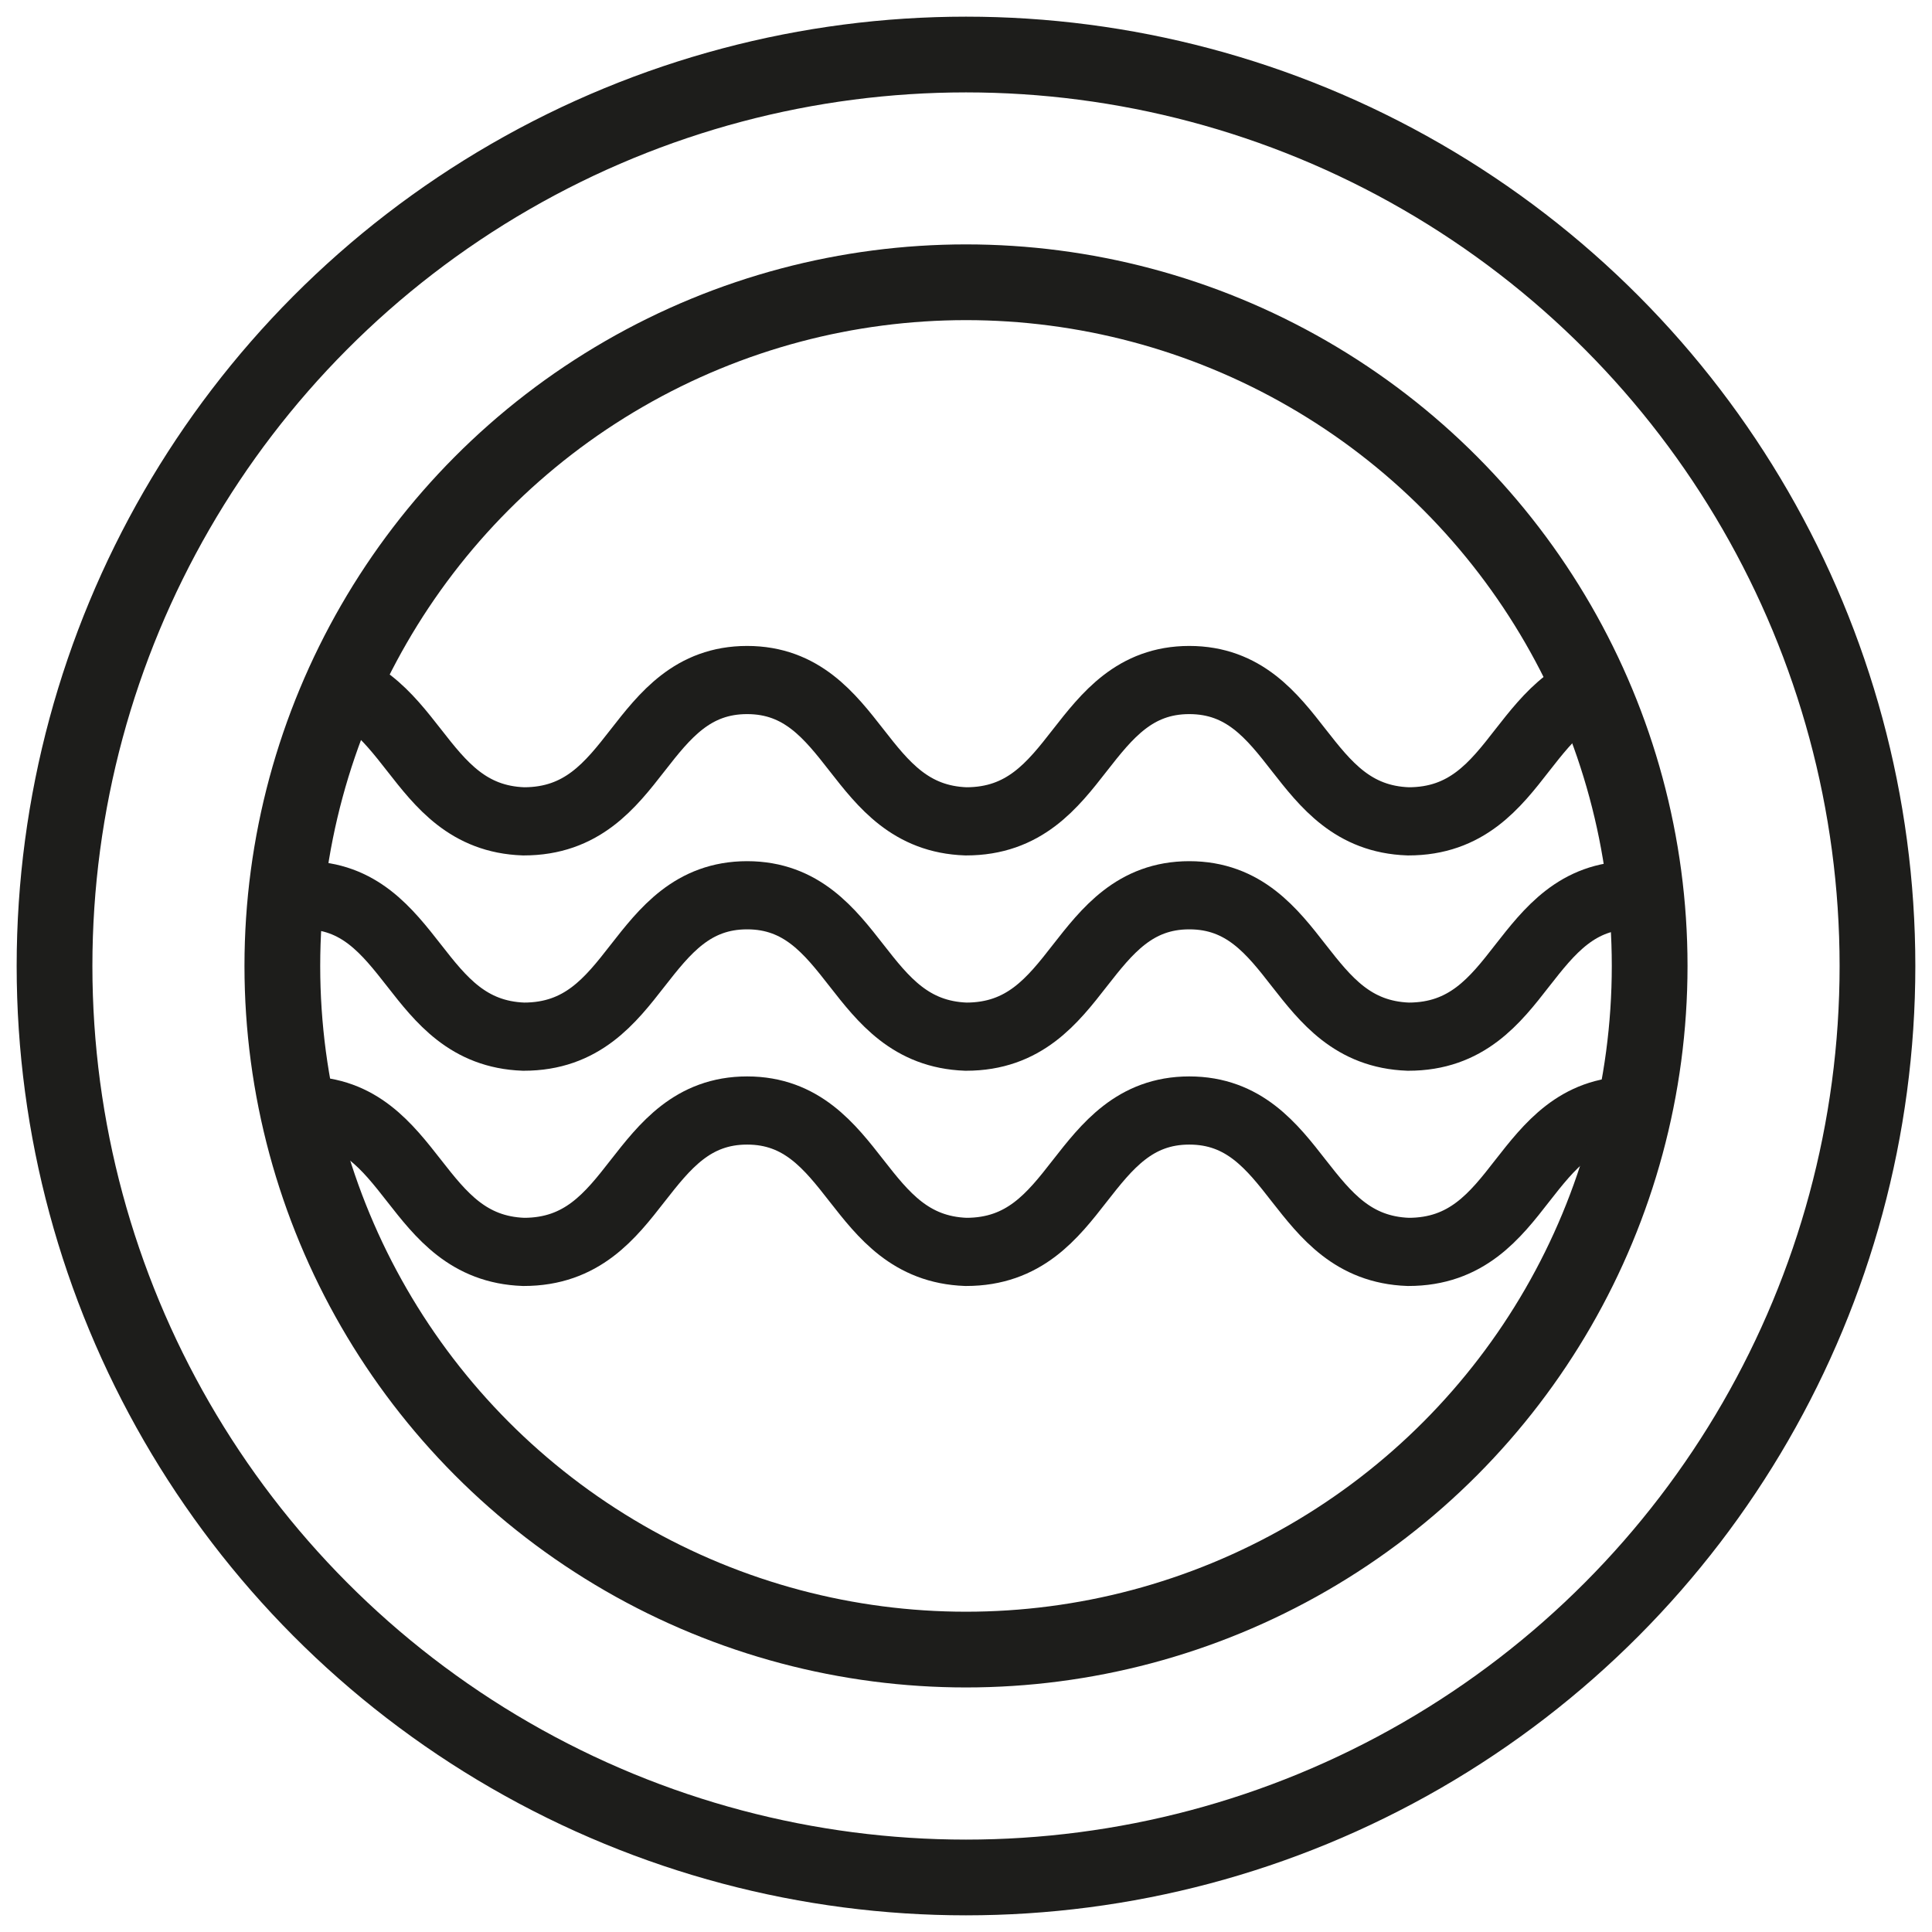 <?xml version="1.0" encoding="utf-8"?>
<!-- Generator: Adobe Illustrator 16.0.0, SVG Export Plug-In . SVG Version: 6.00 Build 0)  -->
<!DOCTYPE svg PUBLIC "-//W3C//DTD SVG 1.1//EN" "http://www.w3.org/Graphics/SVG/1.1/DTD/svg11.dtd">
<svg version="1.1" id="Ebene_1" xmlns="http://www.w3.org/2000/svg" xmlns:xlink="http://www.w3.org/1999/xlink" x="0px" y="0px"
	 width="25.51px" height="25.51px" viewBox="0 0 25.51 25.51" enable-background="new 0 0 25.51 25.51" xml:space="preserve">
<g>
	<circle fill="none" stroke="#1D1D1B" cx="12.755" cy="12.755" r="12.035"/>
</g>
<g>
	<defs>
		<path id="SVGID_1_" d="M3.728,12.754c0,4.986,4.041,9.027,9.027,9.027c4.985,0,9.026-4.041,9.026-9.027
			c0-4.984-4.041-9.025-9.026-9.025C7.769,3.729,3.728,7.77,3.728,12.754"/>
	</defs>
	<clipPath id="SVGID_2_">
		<use xlink:href="#SVGID_1_"  overflow="visible"/>
	</clipPath>
	
		<path clip-path="url(#SVGID_2_)" fill="none" stroke="#1D1D1B" stroke-width="0.9" stroke-linecap="round" stroke-linejoin="round" stroke-miterlimit="10" d="
		M1.106,10.845c0.738,0,1.11-0.477,1.471-0.938C2.933,9.45,3.302,8.979,4.023,8.979c0.721,0,1.089,0.472,1.446,0.928
		c0.351,0.449,0.713,0.913,1.445,0.938c0.772,0.001,1.145-0.476,1.505-0.938C8.776,9.45,9.144,8.979,9.865,8.979
		c0.721,0,1.09,0.472,1.446,0.928c0.351,0.449,0.713,0.913,1.444,0.938c0.77,0.001,1.143-0.476,1.503-0.938
		c0.357-0.456,0.725-0.928,1.445-0.928c0.723,0,1.092,0.472,1.447,0.928c0.352,0.449,0.713,0.913,1.445,0.938
		c0.771,0.001,1.145-0.476,1.504-0.938c0.357-0.456,0.725-0.928,1.447-0.928c0.721,0,1.09,0.472,1.445,0.928
		c0.352,0.449,0.713,0.913,1.412,0.938"/>
	
		<path clip-path="url(#SVGID_2_)" fill="none" stroke="#1D1D1B" stroke-width="0.9" stroke-linecap="round" stroke-linejoin="round" stroke-miterlimit="10" d="
		M1.106,13.688c0.738,0,1.11-0.477,1.471-0.938c0.356-0.456,0.725-0.929,1.446-0.929c0.721,0,1.089,0.473,1.446,0.929
		c0.351,0.449,0.713,0.912,1.445,0.938c0.772,0.001,1.145-0.476,1.505-0.938c0.357-0.456,0.725-0.929,1.446-0.929
		c0.721,0,1.09,0.473,1.446,0.929c0.351,0.449,0.713,0.912,1.444,0.938c0.77,0.001,1.143-0.476,1.503-0.938
		c0.357-0.456,0.725-0.929,1.445-0.929c0.723,0,1.092,0.473,1.447,0.929c0.352,0.449,0.713,0.912,1.445,0.938
		c0.771,0.001,1.145-0.476,1.504-0.938c0.357-0.456,0.725-0.929,1.447-0.929c0.721,0,1.09,0.473,1.445,0.929
		c0.352,0.449,0.713,0.912,1.412,0.938"/>
	
		<path clip-path="url(#SVGID_2_)" fill="none" stroke="#1D1D1B" stroke-width="0.9" stroke-linecap="round" stroke-linejoin="round" stroke-miterlimit="10" d="
		M1.106,16.53c0.738,0,1.11-0.477,1.471-0.938c0.356-0.456,0.725-0.929,1.446-0.929c0.721,0,1.089,0.473,1.446,0.929
		c0.351,0.448,0.713,0.912,1.445,0.938c0.772,0.001,1.145-0.476,1.505-0.938c0.357-0.456,0.725-0.929,1.446-0.929
		c0.721,0,1.09,0.473,1.446,0.929c0.351,0.448,0.713,0.912,1.444,0.938c0.77,0.001,1.143-0.476,1.503-0.938
		c0.357-0.456,0.725-0.929,1.445-0.929c0.723,0,1.092,0.473,1.447,0.929c0.352,0.448,0.713,0.912,1.445,0.938
		c0.771,0.001,1.145-0.476,1.504-0.938c0.357-0.456,0.725-0.929,1.447-0.929c0.721,0,1.09,0.473,1.445,0.929
		c0.352,0.448,0.713,0.912,1.412,0.938"/>
</g>
<g>
	<circle fill="none" stroke="#1D1D1B" cx="12.755" cy="12.754" r="9.027"/>
</g>
</svg>
